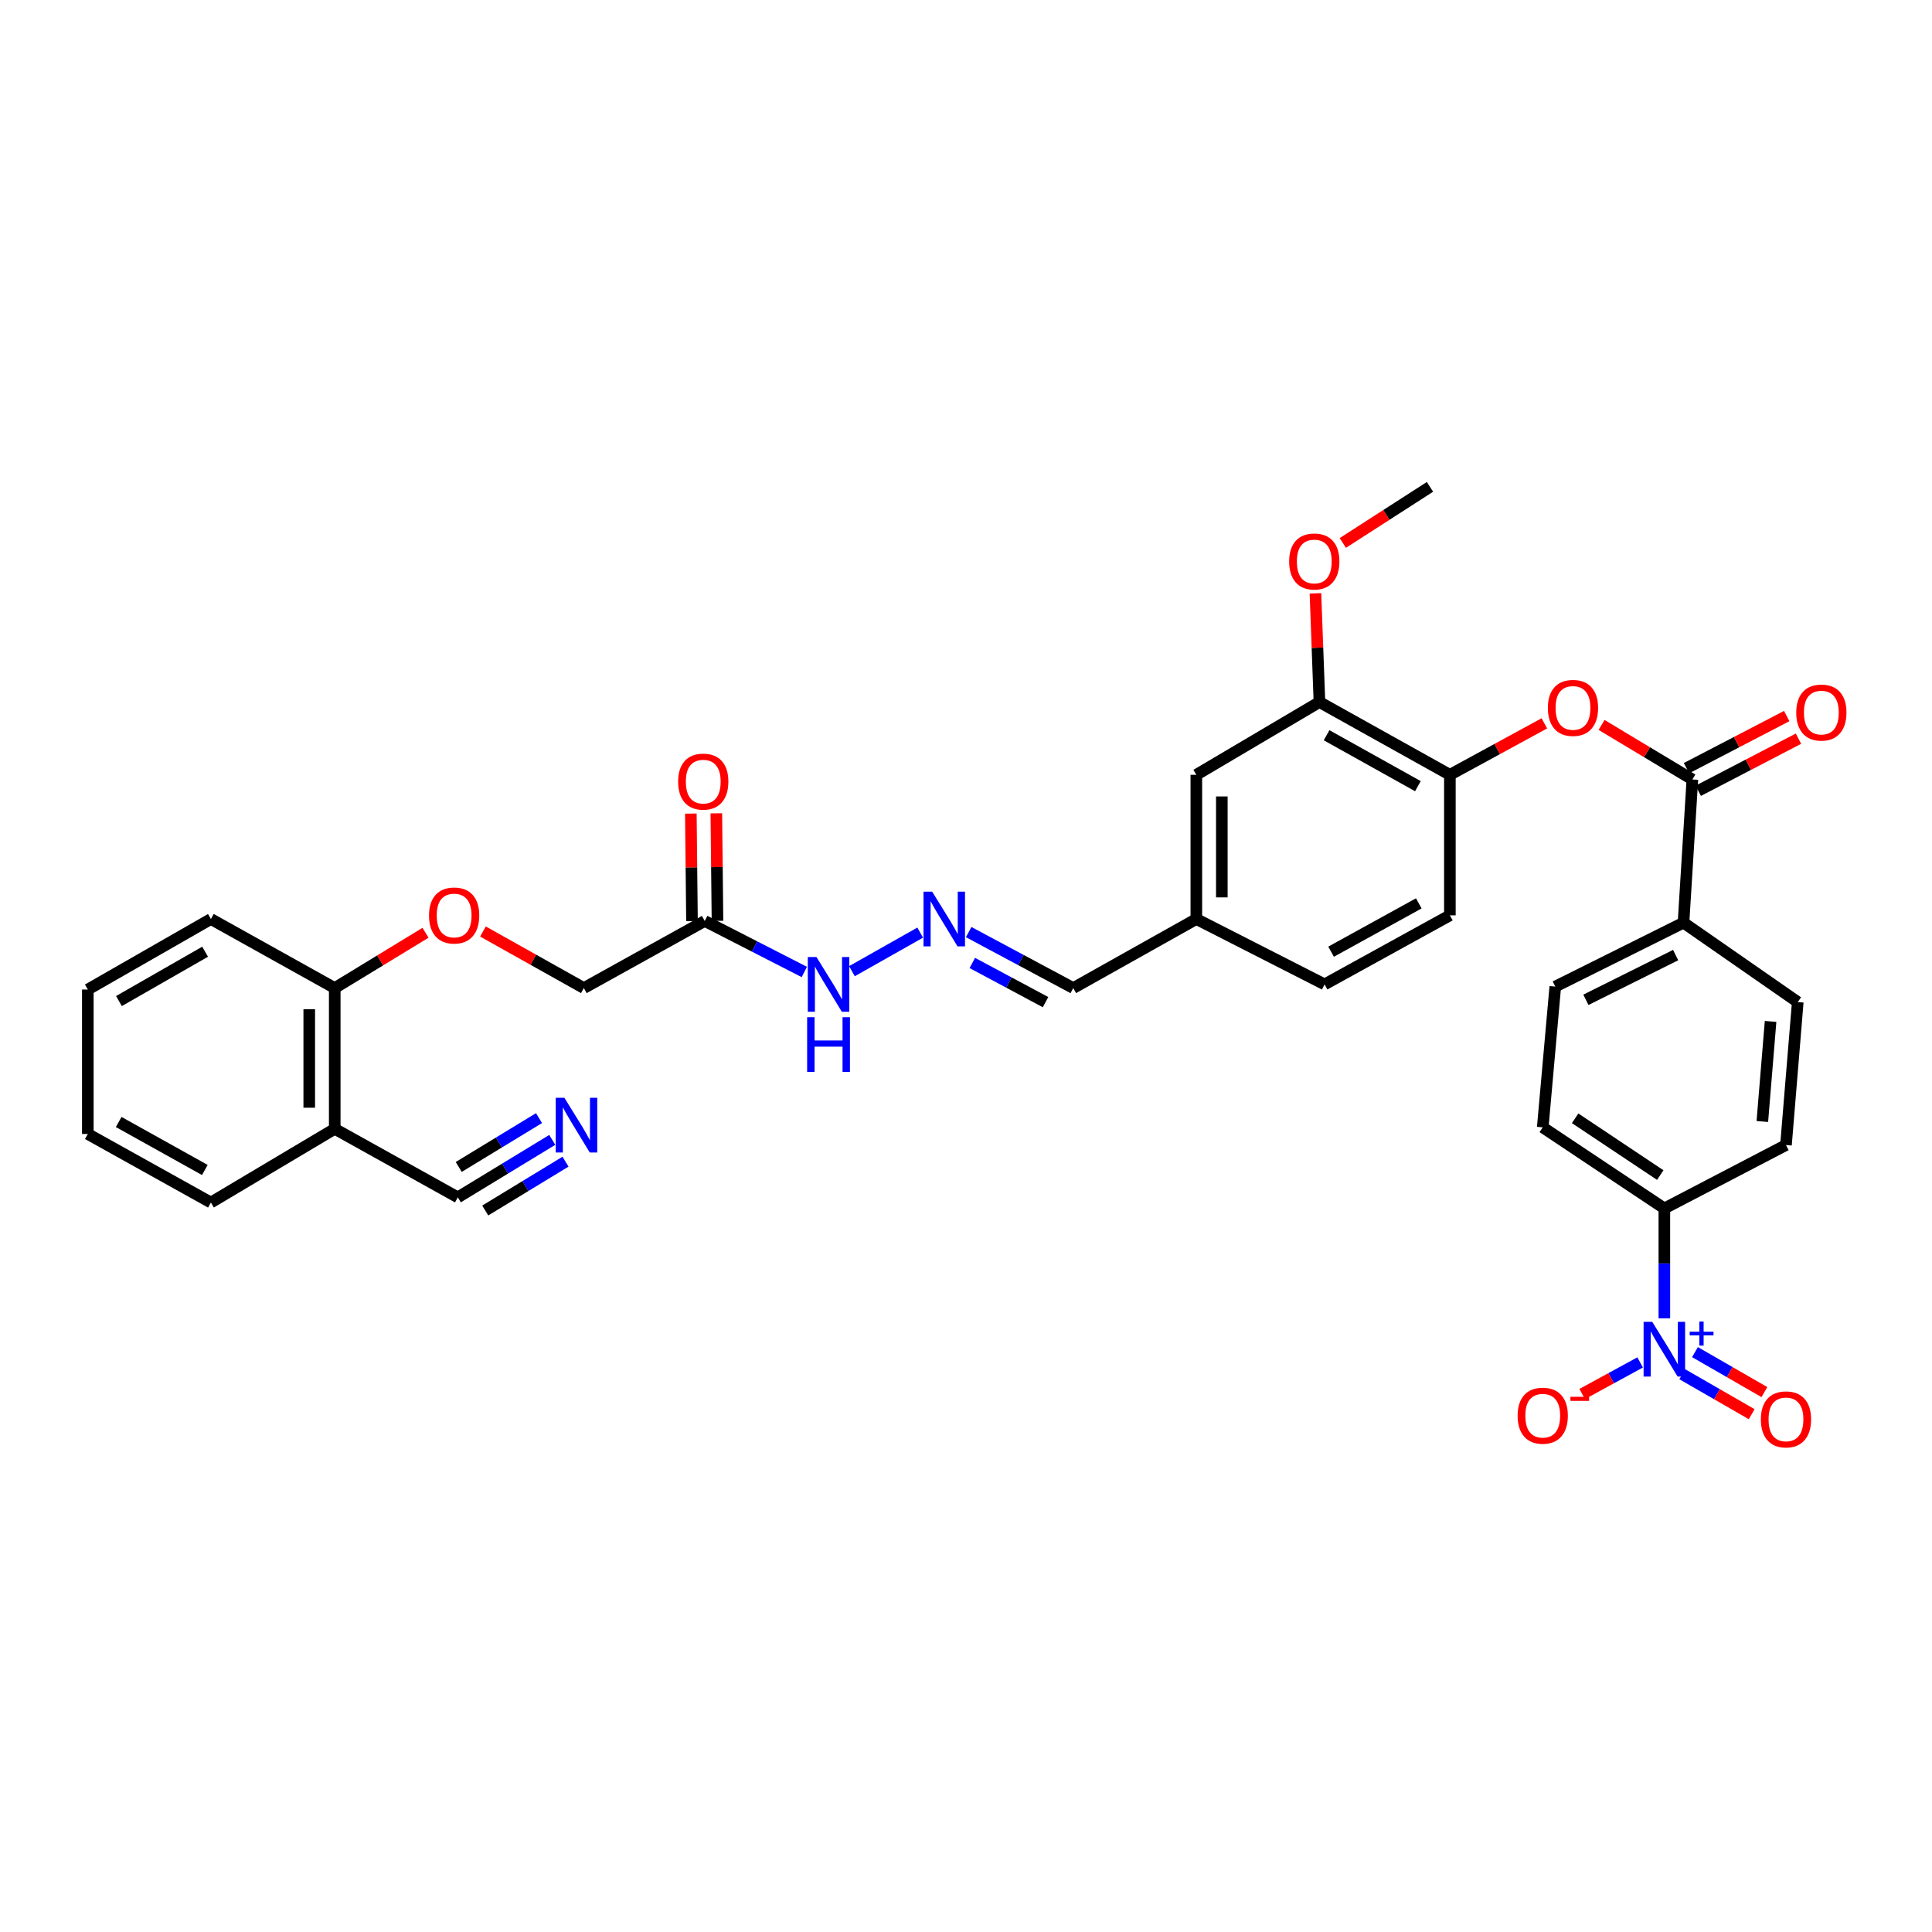 <?xml version='1.0' encoding='iso-8859-1'?>
<svg version='1.1' baseProfile='full'
              xmlns='http://www.w3.org/2000/svg'
                      xmlns:rdkit='http://www.rdkit.org/xml'
                      xmlns:xlink='http://www.w3.org/1999/xlink'
                  xml:space='preserve'
width='1000px' height='1000px' viewBox='0 0 1000 1000'>
<!-- END OF HEADER -->
<rect style='opacity:1.0;fill:#FFFFFF;stroke:none' width='1000' height='1000' x='0' y='0'> </rect>
<path class='bond-6' d='M 861.467,682.368 L 861.467,653.928' style='fill:none;fill-rule:evenodd;stroke:#0000FF;stroke-width:6px;stroke-linecap:butt;stroke-linejoin:miter;stroke-opacity:1' />
<path class='bond-6' d='M 861.467,653.928 L 861.467,625.488' style='fill:none;fill-rule:evenodd;stroke:#000000;stroke-width:6px;stroke-linecap:butt;stroke-linejoin:miter;stroke-opacity:1' />
<path class='bond-10' d='M 848.935,705.184 L 833.934,713.365' style='fill:none;fill-rule:evenodd;stroke:#0000FF;stroke-width:6px;stroke-linecap:butt;stroke-linejoin:miter;stroke-opacity:1' />
<path class='bond-10' d='M 833.934,713.365 L 818.932,721.546' style='fill:none;fill-rule:evenodd;stroke:#FF0000;stroke-width:6px;stroke-linecap:butt;stroke-linejoin:miter;stroke-opacity:1' />
<path class='bond-12' d='M 870.732,711.295 L 888.702,721.639' style='fill:none;fill-rule:evenodd;stroke:#0000FF;stroke-width:6px;stroke-linecap:butt;stroke-linejoin:miter;stroke-opacity:1' />
<path class='bond-12' d='M 888.702,721.639 L 906.672,731.983' style='fill:none;fill-rule:evenodd;stroke:#FF0000;stroke-width:6px;stroke-linecap:butt;stroke-linejoin:miter;stroke-opacity:1' />
<path class='bond-12' d='M 877.315,699.859 L 895.285,710.203' style='fill:none;fill-rule:evenodd;stroke:#0000FF;stroke-width:6px;stroke-linecap:butt;stroke-linejoin:miter;stroke-opacity:1' />
<path class='bond-12' d='M 895.285,710.203 L 913.255,720.547' style='fill:none;fill-rule:evenodd;stroke:#FF0000;stroke-width:6px;stroke-linecap:butt;stroke-linejoin:miter;stroke-opacity:1' />
<path class='bond-0' d='M 875.968,403.453 L 871.379,477.575' style='fill:none;fill-rule:evenodd;stroke:#000000;stroke-width:6px;stroke-linecap:butt;stroke-linejoin:miter;stroke-opacity:1' />
<path class='bond-1' d='M 875.968,403.453 L 852.47,389.338' style='fill:none;fill-rule:evenodd;stroke:#000000;stroke-width:6px;stroke-linecap:butt;stroke-linejoin:miter;stroke-opacity:1' />
<path class='bond-1' d='M 852.47,389.338 L 828.971,375.222' style='fill:none;fill-rule:evenodd;stroke:#FF0000;stroke-width:6px;stroke-linecap:butt;stroke-linejoin:miter;stroke-opacity:1' />
<path class='bond-15' d='M 879.011,409.307 L 904.951,395.82' style='fill:none;fill-rule:evenodd;stroke:#000000;stroke-width:6px;stroke-linecap:butt;stroke-linejoin:miter;stroke-opacity:1' />
<path class='bond-15' d='M 904.951,395.82 L 930.892,382.333' style='fill:none;fill-rule:evenodd;stroke:#FF0000;stroke-width:6px;stroke-linecap:butt;stroke-linejoin:miter;stroke-opacity:1' />
<path class='bond-15' d='M 872.924,397.599 L 898.864,384.112' style='fill:none;fill-rule:evenodd;stroke:#000000;stroke-width:6px;stroke-linecap:butt;stroke-linejoin:miter;stroke-opacity:1' />
<path class='bond-15' d='M 898.864,384.112 L 924.805,370.625' style='fill:none;fill-rule:evenodd;stroke:#FF0000;stroke-width:6px;stroke-linecap:butt;stroke-linejoin:miter;stroke-opacity:1' />
<path class='bond-4' d='M 799.355,374.401 L 774.906,387.721' style='fill:none;fill-rule:evenodd;stroke:#FF0000;stroke-width:6px;stroke-linecap:butt;stroke-linejoin:miter;stroke-opacity:1' />
<path class='bond-4' d='M 774.906,387.721 L 750.457,401.041' style='fill:none;fill-rule:evenodd;stroke:#000000;stroke-width:6px;stroke-linecap:butt;stroke-linejoin:miter;stroke-opacity:1' />
<path class='bond-2' d='M 285.851,590.004 L 261.408,604.876' style='fill:none;fill-rule:evenodd;stroke:#0000FF;stroke-width:6px;stroke-linecap:butt;stroke-linejoin:miter;stroke-opacity:1' />
<path class='bond-2' d='M 261.408,604.876 L 236.964,619.748' style='fill:none;fill-rule:evenodd;stroke:#000000;stroke-width:6px;stroke-linecap:butt;stroke-linejoin:miter;stroke-opacity:1' />
<path class='bond-2' d='M 278.993,578.731 L 258.216,591.372' style='fill:none;fill-rule:evenodd;stroke:#0000FF;stroke-width:6px;stroke-linecap:butt;stroke-linejoin:miter;stroke-opacity:1' />
<path class='bond-2' d='M 258.216,591.372 L 237.439,604.014' style='fill:none;fill-rule:evenodd;stroke:#000000;stroke-width:6px;stroke-linecap:butt;stroke-linejoin:miter;stroke-opacity:1' />
<path class='bond-2' d='M 292.71,601.277 L 271.933,613.918' style='fill:none;fill-rule:evenodd;stroke:#0000FF;stroke-width:6px;stroke-linecap:butt;stroke-linejoin:miter;stroke-opacity:1' />
<path class='bond-2' d='M 271.933,613.918 L 251.156,626.559' style='fill:none;fill-rule:evenodd;stroke:#000000;stroke-width:6px;stroke-linecap:butt;stroke-linejoin:miter;stroke-opacity:1' />
<path class='bond-3' d='M 364.769,476.695 L 390.542,489.894' style='fill:none;fill-rule:evenodd;stroke:#000000;stroke-width:6px;stroke-linecap:butt;stroke-linejoin:miter;stroke-opacity:1' />
<path class='bond-3' d='M 390.542,489.894 L 416.315,503.093' style='fill:none;fill-rule:evenodd;stroke:#0000FF;stroke-width:6px;stroke-linecap:butt;stroke-linejoin:miter;stroke-opacity:1' />
<path class='bond-18' d='M 371.367,476.625 L 371.07,448.8' style='fill:none;fill-rule:evenodd;stroke:#000000;stroke-width:6px;stroke-linecap:butt;stroke-linejoin:miter;stroke-opacity:1' />
<path class='bond-18' d='M 371.07,448.8 L 370.774,420.975' style='fill:none;fill-rule:evenodd;stroke:#FF0000;stroke-width:6px;stroke-linecap:butt;stroke-linejoin:miter;stroke-opacity:1' />
<path class='bond-18' d='M 358.172,476.765 L 357.875,448.94' style='fill:none;fill-rule:evenodd;stroke:#000000;stroke-width:6px;stroke-linecap:butt;stroke-linejoin:miter;stroke-opacity:1' />
<path class='bond-18' d='M 357.875,448.94 L 357.579,421.115' style='fill:none;fill-rule:evenodd;stroke:#FF0000;stroke-width:6px;stroke-linecap:butt;stroke-linejoin:miter;stroke-opacity:1' />
<path class='bond-24' d='M 364.769,476.695 L 302.201,511.421' style='fill:none;fill-rule:evenodd;stroke:#000000;stroke-width:6px;stroke-linecap:butt;stroke-linejoin:miter;stroke-opacity:1' />
<path class='bond-7' d='M 750.457,401.041 L 682.941,363.383' style='fill:none;fill-rule:evenodd;stroke:#000000;stroke-width:6px;stroke-linecap:butt;stroke-linejoin:miter;stroke-opacity:1' />
<path class='bond-7' d='M 733.902,406.917 L 686.64,380.556' style='fill:none;fill-rule:evenodd;stroke:#000000;stroke-width:6px;stroke-linecap:butt;stroke-linejoin:miter;stroke-opacity:1' />
<path class='bond-21' d='M 750.457,401.041 L 750.457,473.777' style='fill:none;fill-rule:evenodd;stroke:#000000;stroke-width:6px;stroke-linecap:butt;stroke-linejoin:miter;stroke-opacity:1' />
<path class='bond-5' d='M 236.964,619.748 L 173.26,584.282' style='fill:none;fill-rule:evenodd;stroke:#000000;stroke-width:6px;stroke-linecap:butt;stroke-linejoin:miter;stroke-opacity:1' />
<path class='bond-19' d='M 861.467,625.488 L 798.518,583.512' style='fill:none;fill-rule:evenodd;stroke:#000000;stroke-width:6px;stroke-linecap:butt;stroke-linejoin:miter;stroke-opacity:1' />
<path class='bond-19' d='M 859.346,608.213 L 815.281,578.83' style='fill:none;fill-rule:evenodd;stroke:#000000;stroke-width:6px;stroke-linecap:butt;stroke-linejoin:miter;stroke-opacity:1' />
<path class='bond-20' d='M 861.467,625.488 L 924.417,592.668' style='fill:none;fill-rule:evenodd;stroke:#000000;stroke-width:6px;stroke-linecap:butt;stroke-linejoin:miter;stroke-opacity:1' />
<path class='bond-17' d='M 682.941,363.383 L 619.221,401.041' style='fill:none;fill-rule:evenodd;stroke:#000000;stroke-width:6px;stroke-linecap:butt;stroke-linejoin:miter;stroke-opacity:1' />
<path class='bond-28' d='M 682.941,363.383 L 681.907,335.251' style='fill:none;fill-rule:evenodd;stroke:#000000;stroke-width:6px;stroke-linecap:butt;stroke-linejoin:miter;stroke-opacity:1' />
<path class='bond-28' d='M 681.907,335.251 L 680.874,307.119' style='fill:none;fill-rule:evenodd;stroke:#FF0000;stroke-width:6px;stroke-linecap:butt;stroke-linejoin:miter;stroke-opacity:1' />
<path class='bond-8' d='M 173.26,584.282 L 173.26,511.421' style='fill:none;fill-rule:evenodd;stroke:#000000;stroke-width:6px;stroke-linecap:butt;stroke-linejoin:miter;stroke-opacity:1' />
<path class='bond-8' d='M 160.064,573.353 L 160.064,522.35' style='fill:none;fill-rule:evenodd;stroke:#000000;stroke-width:6px;stroke-linecap:butt;stroke-linejoin:miter;stroke-opacity:1' />
<path class='bond-29' d='M 173.26,584.282 L 109.159,622.431' style='fill:none;fill-rule:evenodd;stroke:#000000;stroke-width:6px;stroke-linecap:butt;stroke-linejoin:miter;stroke-opacity:1' />
<path class='bond-9' d='M 501.381,482.445 L 528.449,496.933' style='fill:none;fill-rule:evenodd;stroke:#0000FF;stroke-width:6px;stroke-linecap:butt;stroke-linejoin:miter;stroke-opacity:1' />
<path class='bond-9' d='M 528.449,496.933 L 555.517,511.421' style='fill:none;fill-rule:evenodd;stroke:#000000;stroke-width:6px;stroke-linecap:butt;stroke-linejoin:miter;stroke-opacity:1' />
<path class='bond-9' d='M 503.274,498.425 L 522.222,508.567' style='fill:none;fill-rule:evenodd;stroke:#0000FF;stroke-width:6px;stroke-linecap:butt;stroke-linejoin:miter;stroke-opacity:1' />
<path class='bond-9' d='M 522.222,508.567 L 541.169,518.709' style='fill:none;fill-rule:evenodd;stroke:#000000;stroke-width:6px;stroke-linecap:butt;stroke-linejoin:miter;stroke-opacity:1' />
<path class='bond-13' d='M 476.288,482.722 L 440.957,502.679' style='fill:none;fill-rule:evenodd;stroke:#0000FF;stroke-width:6px;stroke-linecap:butt;stroke-linejoin:miter;stroke-opacity:1' />
<path class='bond-11' d='M 871.379,477.575 L 930.516,518.671' style='fill:none;fill-rule:evenodd;stroke:#000000;stroke-width:6px;stroke-linecap:butt;stroke-linejoin:miter;stroke-opacity:1' />
<path class='bond-34' d='M 871.379,477.575 L 805.013,510.651' style='fill:none;fill-rule:evenodd;stroke:#000000;stroke-width:6px;stroke-linecap:butt;stroke-linejoin:miter;stroke-opacity:1' />
<path class='bond-34' d='M 867.31,494.346 L 820.854,517.5' style='fill:none;fill-rule:evenodd;stroke:#000000;stroke-width:6px;stroke-linecap:butt;stroke-linejoin:miter;stroke-opacity:1' />
<path class='bond-14' d='M 173.26,511.421 L 196.754,497.11' style='fill:none;fill-rule:evenodd;stroke:#000000;stroke-width:6px;stroke-linecap:butt;stroke-linejoin:miter;stroke-opacity:1' />
<path class='bond-14' d='M 196.754,497.11 L 220.249,482.798' style='fill:none;fill-rule:evenodd;stroke:#FF0000;stroke-width:6px;stroke-linecap:butt;stroke-linejoin:miter;stroke-opacity:1' />
<path class='bond-30' d='M 173.26,511.421 L 109.159,475.683' style='fill:none;fill-rule:evenodd;stroke:#000000;stroke-width:6px;stroke-linecap:butt;stroke-linejoin:miter;stroke-opacity:1' />
<path class='bond-16' d='M 249.983,482.145 L 276.092,496.783' style='fill:none;fill-rule:evenodd;stroke:#FF0000;stroke-width:6px;stroke-linecap:butt;stroke-linejoin:miter;stroke-opacity:1' />
<path class='bond-16' d='M 276.092,496.783 L 302.201,511.421' style='fill:none;fill-rule:evenodd;stroke:#000000;stroke-width:6px;stroke-linecap:butt;stroke-linejoin:miter;stroke-opacity:1' />
<path class='bond-35' d='M 619.221,401.041 L 619.221,475.683' style='fill:none;fill-rule:evenodd;stroke:#000000;stroke-width:6px;stroke-linecap:butt;stroke-linejoin:miter;stroke-opacity:1' />
<path class='bond-35' d='M 632.417,412.238 L 632.417,464.487' style='fill:none;fill-rule:evenodd;stroke:#000000;stroke-width:6px;stroke-linecap:butt;stroke-linejoin:miter;stroke-opacity:1' />
<path class='bond-23' d='M 798.518,583.512 L 805.013,510.651' style='fill:none;fill-rule:evenodd;stroke:#000000;stroke-width:6px;stroke-linecap:butt;stroke-linejoin:miter;stroke-opacity:1' />
<path class='bond-22' d='M 924.417,592.668 L 930.516,518.671' style='fill:none;fill-rule:evenodd;stroke:#000000;stroke-width:6px;stroke-linecap:butt;stroke-linejoin:miter;stroke-opacity:1' />
<path class='bond-22' d='M 912.181,580.485 L 916.45,528.687' style='fill:none;fill-rule:evenodd;stroke:#000000;stroke-width:6px;stroke-linecap:butt;stroke-linejoin:miter;stroke-opacity:1' />
<path class='bond-27' d='M 750.457,473.777 L 685.602,509.515' style='fill:none;fill-rule:evenodd;stroke:#000000;stroke-width:6px;stroke-linecap:butt;stroke-linejoin:miter;stroke-opacity:1' />
<path class='bond-27' d='M 734.361,467.581 L 688.962,492.597' style='fill:none;fill-rule:evenodd;stroke:#000000;stroke-width:6px;stroke-linecap:butt;stroke-linejoin:miter;stroke-opacity:1' />
<path class='bond-25' d='M 555.517,511.421 L 619.221,475.683' style='fill:none;fill-rule:evenodd;stroke:#000000;stroke-width:6px;stroke-linecap:butt;stroke-linejoin:miter;stroke-opacity:1' />
<path class='bond-26' d='M 619.221,475.683 L 685.602,509.515' style='fill:none;fill-rule:evenodd;stroke:#000000;stroke-width:6px;stroke-linecap:butt;stroke-linejoin:miter;stroke-opacity:1' />
<path class='bond-31' d='M 695.045,281.026 L 717.601,266.513' style='fill:none;fill-rule:evenodd;stroke:#FF0000;stroke-width:6px;stroke-linecap:butt;stroke-linejoin:miter;stroke-opacity:1' />
<path class='bond-31' d='M 717.601,266.513 L 740.157,251.999' style='fill:none;fill-rule:evenodd;stroke:#000000;stroke-width:6px;stroke-linecap:butt;stroke-linejoin:miter;stroke-opacity:1' />
<path class='bond-36' d='M 109.159,622.431 L 45.455,586.943' style='fill:none;fill-rule:evenodd;stroke:#000000;stroke-width:6px;stroke-linecap:butt;stroke-linejoin:miter;stroke-opacity:1' />
<path class='bond-36' d='M 106.025,605.581 L 61.432,580.739' style='fill:none;fill-rule:evenodd;stroke:#000000;stroke-width:6px;stroke-linecap:butt;stroke-linejoin:miter;stroke-opacity:1' />
<path class='bond-33' d='M 109.159,475.683 L 45.455,512.176' style='fill:none;fill-rule:evenodd;stroke:#000000;stroke-width:6px;stroke-linecap:butt;stroke-linejoin:miter;stroke-opacity:1' />
<path class='bond-33' d='M 106.162,492.607 L 61.569,518.152' style='fill:none;fill-rule:evenodd;stroke:#000000;stroke-width:6px;stroke-linecap:butt;stroke-linejoin:miter;stroke-opacity:1' />
<path class='bond-32' d='M 45.455,586.943 L 45.455,512.176' style='fill:none;fill-rule:evenodd;stroke:#000000;stroke-width:6px;stroke-linecap:butt;stroke-linejoin:miter;stroke-opacity:1' />
<path  class='atom-0' d='M 855.207 684.189
L 864.487 699.189
Q 865.407 700.669, 866.887 703.349
Q 868.367 706.029, 868.447 706.189
L 868.447 684.189
L 872.207 684.189
L 872.207 712.509
L 868.327 712.509
L 858.367 696.109
Q 857.207 694.189, 855.967 691.989
Q 854.767 689.789, 854.407 689.109
L 854.407 712.509
L 850.727 712.509
L 850.727 684.189
L 855.207 684.189
' fill='#0000FF'/>
<path  class='atom-0' d='M 874.583 689.294
L 879.573 689.294
L 879.573 684.04
L 881.791 684.04
L 881.791 689.294
L 886.912 689.294
L 886.912 691.195
L 881.791 691.195
L 881.791 696.475
L 879.573 696.475
L 879.573 691.195
L 874.583 691.195
L 874.583 689.294
' fill='#0000FF'/>
<path  class='atom-2' d='M 801.169 366.41
Q 801.169 359.61, 804.529 355.81
Q 807.889 352.01, 814.169 352.01
Q 820.449 352.01, 823.809 355.81
Q 827.169 359.61, 827.169 366.41
Q 827.169 373.29, 823.769 377.21
Q 820.369 381.09, 814.169 381.09
Q 807.929 381.09, 804.529 377.21
Q 801.169 373.33, 801.169 366.41
M 814.169 377.89
Q 818.489 377.89, 820.809 375.01
Q 823.169 372.09, 823.169 366.41
Q 823.169 360.85, 820.809 358.05
Q 818.489 355.21, 814.169 355.21
Q 809.849 355.21, 807.489 358.01
Q 805.169 360.81, 805.169 366.41
Q 805.169 372.13, 807.489 375.01
Q 809.849 377.89, 814.169 377.89
' fill='#FF0000'/>
<path  class='atom-3' d='M 292.129 568.216
L 301.409 583.216
Q 302.329 584.696, 303.809 587.376
Q 305.289 590.056, 305.369 590.216
L 305.369 568.216
L 309.129 568.216
L 309.129 596.536
L 305.249 596.536
L 295.289 580.136
Q 294.129 578.216, 292.889 576.016
Q 291.689 573.816, 291.329 573.136
L 291.329 596.536
L 287.649 596.536
L 287.649 568.216
L 292.129 568.216
' fill='#0000FF'/>
<path  class='atom-10' d='M 482.488 461.523
L 491.768 476.523
Q 492.688 478.003, 494.168 480.683
Q 495.648 483.363, 495.728 483.523
L 495.728 461.523
L 499.488 461.523
L 499.488 489.843
L 495.608 489.843
L 485.648 473.443
Q 484.488 471.523, 483.248 469.323
Q 482.048 467.123, 481.688 466.443
L 481.688 489.843
L 478.008 489.843
L 478.008 461.523
L 482.488 461.523
' fill='#0000FF'/>
<path  class='atom-11' d='M 785.518 732.759
Q 785.518 725.959, 788.878 722.159
Q 792.238 718.359, 798.518 718.359
Q 804.798 718.359, 808.158 722.159
Q 811.518 725.959, 811.518 732.759
Q 811.518 739.639, 808.118 743.559
Q 804.718 747.439, 798.518 747.439
Q 792.278 747.439, 788.878 743.559
Q 785.518 739.679, 785.518 732.759
M 798.518 744.239
Q 802.838 744.239, 805.158 741.359
Q 807.518 738.439, 807.518 732.759
Q 807.518 727.199, 805.158 724.399
Q 802.838 721.559, 798.518 721.559
Q 794.198 721.559, 791.838 724.359
Q 789.518 727.159, 789.518 732.759
Q 789.518 738.479, 791.838 741.359
Q 794.198 744.239, 798.518 744.239
' fill='#FF0000'/>
<path  class='atom-11' d='M 812.838 722.982
L 822.527 722.982
L 822.527 725.094
L 812.838 725.094
L 812.838 722.982
' fill='#FF0000'/>
<path  class='atom-13' d='M 911.417 734.665
Q 911.417 727.865, 914.777 724.065
Q 918.137 720.265, 924.417 720.265
Q 930.697 720.265, 934.057 724.065
Q 937.417 727.865, 937.417 734.665
Q 937.417 741.545, 934.017 745.465
Q 930.617 749.345, 924.417 749.345
Q 918.177 749.345, 914.777 745.465
Q 911.417 741.585, 911.417 734.665
M 924.417 746.145
Q 928.737 746.145, 931.057 743.265
Q 933.417 740.345, 933.417 734.665
Q 933.417 729.105, 931.057 726.305
Q 928.737 723.465, 924.417 723.465
Q 920.097 723.465, 917.737 726.265
Q 915.417 729.065, 915.417 734.665
Q 915.417 740.385, 917.737 743.265
Q 920.097 746.145, 924.417 746.145
' fill='#FF0000'/>
<path  class='atom-14' d='M 422.595 495.355
L 431.875 510.355
Q 432.795 511.835, 434.275 514.515
Q 435.755 517.195, 435.835 517.355
L 435.835 495.355
L 439.595 495.355
L 439.595 523.675
L 435.715 523.675
L 425.755 507.275
Q 424.595 505.355, 423.355 503.155
Q 422.155 500.955, 421.795 500.275
L 421.795 523.675
L 418.115 523.675
L 418.115 495.355
L 422.595 495.355
' fill='#0000FF'/>
<path  class='atom-14' d='M 417.775 526.507
L 421.615 526.507
L 421.615 538.547
L 436.095 538.547
L 436.095 526.507
L 439.935 526.507
L 439.935 554.827
L 436.095 554.827
L 436.095 541.747
L 421.615 541.747
L 421.615 554.827
L 417.775 554.827
L 417.775 526.507
' fill='#0000FF'/>
<path  class='atom-16' d='M 929.729 368.822
Q 929.729 362.022, 933.089 358.222
Q 936.449 354.422, 942.729 354.422
Q 949.009 354.422, 952.369 358.222
Q 955.729 362.022, 955.729 368.822
Q 955.729 375.702, 952.329 379.622
Q 948.929 383.502, 942.729 383.502
Q 936.489 383.502, 933.089 379.622
Q 929.729 375.742, 929.729 368.822
M 942.729 380.302
Q 947.049 380.302, 949.369 377.422
Q 951.729 374.502, 951.729 368.822
Q 951.729 363.262, 949.369 360.462
Q 947.049 357.622, 942.729 357.622
Q 938.409 357.622, 936.049 360.422
Q 933.729 363.222, 933.729 368.822
Q 933.729 374.542, 936.049 377.422
Q 938.409 380.302, 942.729 380.302
' fill='#FF0000'/>
<path  class='atom-17' d='M 222.058 473.857
Q 222.058 467.057, 225.418 463.257
Q 228.778 459.457, 235.058 459.457
Q 241.338 459.457, 244.698 463.257
Q 248.058 467.057, 248.058 473.857
Q 248.058 480.737, 244.658 484.657
Q 241.258 488.537, 235.058 488.537
Q 228.818 488.537, 225.418 484.657
Q 222.058 480.777, 222.058 473.857
M 235.058 485.337
Q 239.378 485.337, 241.698 482.457
Q 244.058 479.537, 244.058 473.857
Q 244.058 468.297, 241.698 465.497
Q 239.378 462.657, 235.058 462.657
Q 230.738 462.657, 228.378 465.457
Q 226.058 468.257, 226.058 473.857
Q 226.058 479.577, 228.378 482.457
Q 230.738 485.337, 235.058 485.337
' fill='#FF0000'/>
<path  class='atom-19' d='M 351 404.559
Q 351 397.759, 354.36 393.959
Q 357.72 390.159, 364 390.159
Q 370.28 390.159, 373.64 393.959
Q 377 397.759, 377 404.559
Q 377 411.439, 373.6 415.359
Q 370.2 419.239, 364 419.239
Q 357.76 419.239, 354.36 415.359
Q 351 411.479, 351 404.559
M 364 416.039
Q 368.32 416.039, 370.64 413.159
Q 373 410.239, 373 404.559
Q 373 398.999, 370.64 396.199
Q 368.32 393.359, 364 393.359
Q 359.68 393.359, 357.32 396.159
Q 355 398.959, 355 404.559
Q 355 410.279, 357.32 413.159
Q 359.68 416.039, 364 416.039
' fill='#FF0000'/>
<path  class='atom-29' d='M 667.265 290.617
Q 667.265 283.817, 670.625 280.017
Q 673.985 276.217, 680.265 276.217
Q 686.545 276.217, 689.905 280.017
Q 693.265 283.817, 693.265 290.617
Q 693.265 297.497, 689.865 301.417
Q 686.465 305.297, 680.265 305.297
Q 674.025 305.297, 670.625 301.417
Q 667.265 297.537, 667.265 290.617
M 680.265 302.097
Q 684.585 302.097, 686.905 299.217
Q 689.265 296.297, 689.265 290.617
Q 689.265 285.057, 686.905 282.257
Q 684.585 279.417, 680.265 279.417
Q 675.945 279.417, 673.585 282.217
Q 671.265 285.017, 671.265 290.617
Q 671.265 296.337, 673.585 299.217
Q 675.945 302.097, 680.265 302.097
' fill='#FF0000'/>
</svg>
